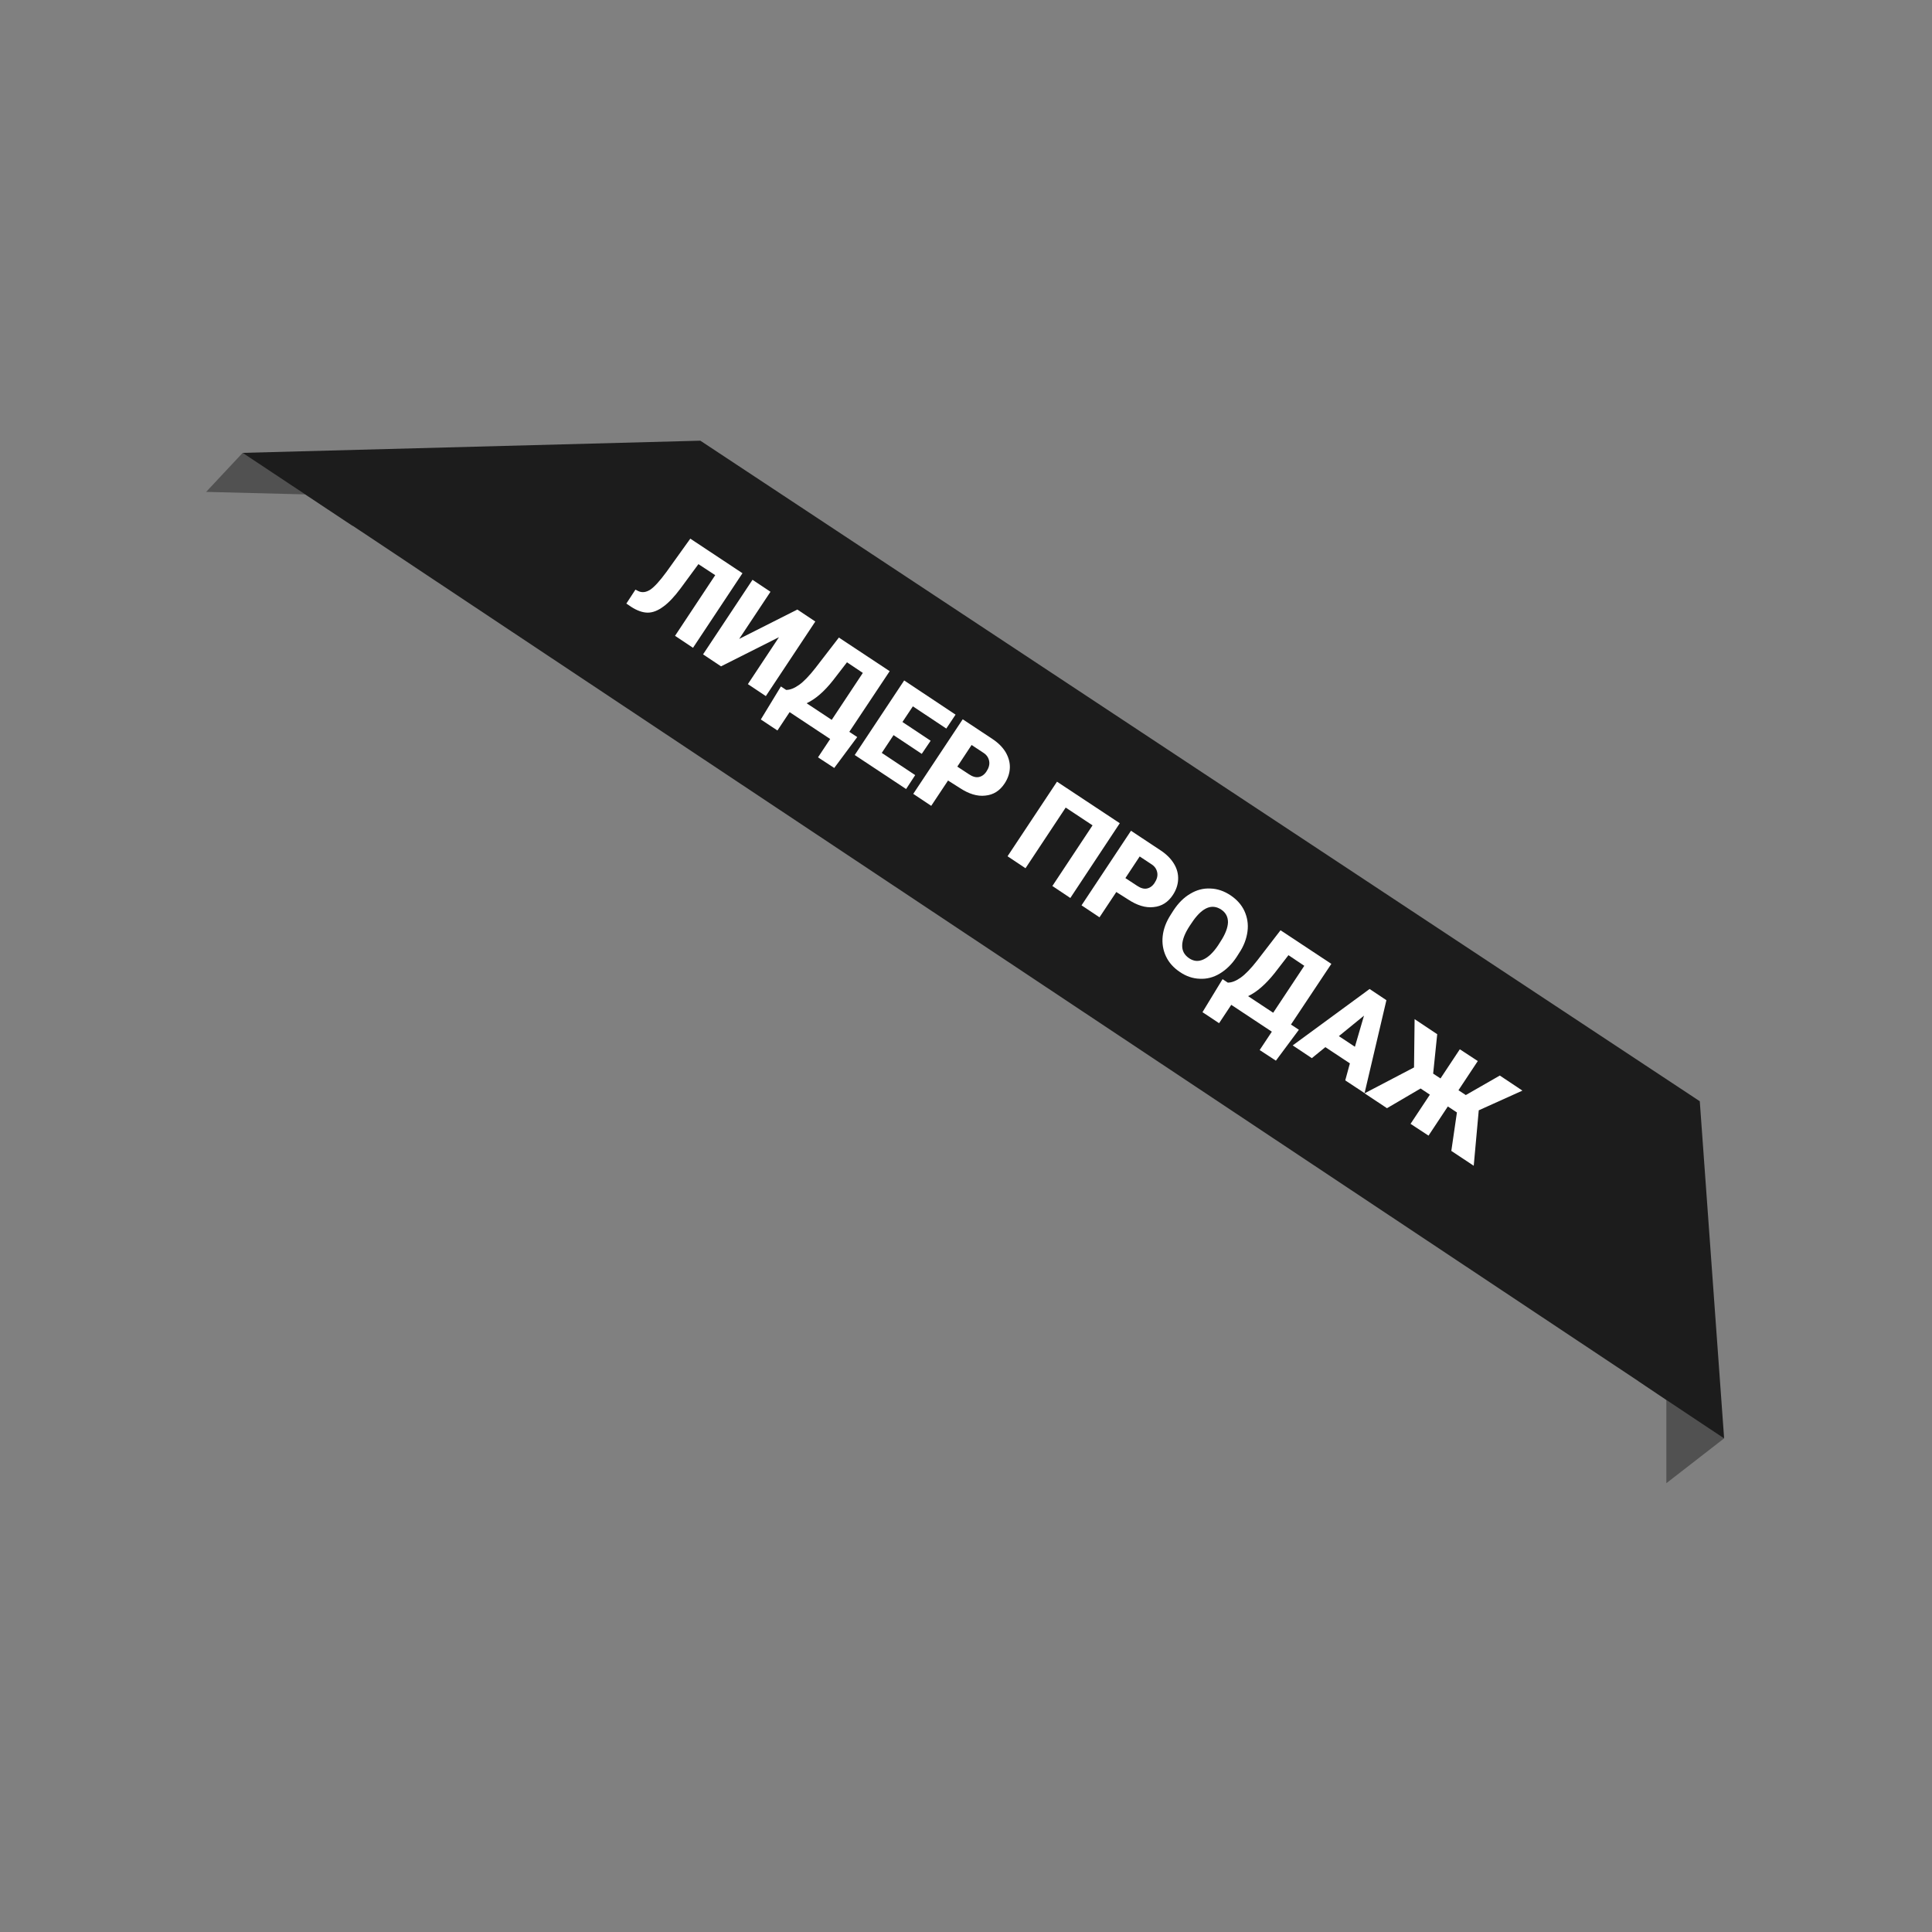 <?xml version="1.0" encoding="UTF-8"?> <svg xmlns="http://www.w3.org/2000/svg" xmlns:xlink="http://www.w3.org/1999/xlink" version="1.1" id="Слой_1" x="0px" y="0px" viewBox="0 0 1000 1000" style="enable-background:new 0 0 1000 1000;" xml:space="preserve"><rect x="0" y="0" width="1000" height="1000" fill="#808080" stroke="none"/> <style type="text/css"> .st0{fill:#515151;} .st1{display:none;} .st2{display:inline;fill:#1C1C1C;} .st3{fill:#1C1C1C;} .st4{display:inline;fill:#FFFFFF;} .st5{fill:#FFFFFF;} </style> <g> <g> <polygon class="st0" points="847.4,697 848.2,715 862.5,724.6 862.5,767.7 892.4,744.5 862.5,712.9 "></polygon> <polygon class="st0" points="106.7,254.6 158,255.9 182.4,272.1 182.5,272.1 210.8,270.8 177.1,256.4 177,256.4 125.6,234.4 "></polygon> <g class="st1"> <polygon class="st2" points="158,255.9 182.4,272.1 182.5,272.1 848.2,715 862.5,724.6 862.5,712.9 862.4,449.5 584.6,266.9 584.5,266.9 177.1,256.4 177,256.4 "></polygon> </g> <polyline class="st3" points="362.5,228.1 125.6,234.4 158,255.9 182.4,272.1 182.5,272.1 848.2,715 862.5,724.6 892.4,744.5 879.8,570 "></polyline> </g> </g> <g class="st1"> <path class="st4" d="M373.1,284.1l-27.3,41.3l-9.9-6.6l22.2-33.6l-9.3-6.1l-9.9,13.4c-3.4,4.6-6.6,8-9.6,10.1s-5.8,3.3-8.6,3.3 c-2.8,0-5.8-1-9.2-3.2L309,301l5.1-7.7l1.5,0.8c2.2,1,4.4,0.8,6.7-0.8c2.3-1.6,5.3-4.8,8.9-9.7l13.3-18.5L373.1,284.1z"></path> <path class="st4" d="M383.4,316.7L383.4,316.7l18.7-13.4l10.5,6.9L377,333.7c-3.7,2.3-6.9,3.5-9.7,3.7c-2.8,0.1-5.4-0.6-7.9-2.2 l-2-1.3l-1.5-1.1l4.9-7.8c0.2,0.2,0.8,0.7,1.9,1.4c1.5,1,2.8,1.5,3.9,1.5s2.4-0.6,3.9-1.8l1.4-1l4.3-38.9l10.6,7L383.4,316.7z"></path> <path class="st4" d="M450.4,335.3L423,376.6l-9.9-6.6l10.1-15.3l-3.2-1.6l-3.8-2.2c-5.6-3.7-9-7.7-10.4-12.1s-0.6-8.8,2.3-13.2 l8.4-12.7l9.9,6.6l-8.4,12.6c-1.5,2.2-2,4.2-1.6,5.9c0.4,1.7,2,3.5,4.7,5.2l0.9,0.5c2.4,1.4,4.4,2.5,6.1,3.3l12.2-18.4L450.4,335.3 z"></path> <path class="st4" d="M466.3,345.8L444,379.5l10.3,6.8l22.3-33.6l9.9,6.6l-22.3,33.6l10.1,6.7l22.3-33.6l9.9,6.5l-27.3,41.3 L429,380.5l27.3-41.3L466.3,345.8z"></path> <path class="st4" d="M536.8,392.6l9.9,6.6l-27.3,41.3l-9.9-6.6l17.2-26l-32,16.2l-9.9-6.6l27.3-41.3l9.9,6.6l-17.2,26L536.8,392.6z "></path> <path class="st4" d="M577,419.2l9.9,6.6L559.6,467l-9.9-6.6l17.2-26l-32,16.2L525,444l27.3-41.3l9.9,6.6l-17.2,26L577,419.2z M587.5,410.2c-1.7,2.6-4.1,4.1-7,4.4c-3,0.3-6-0.5-9.2-2.6s-5.2-4.6-6-7.5s-0.4-5.6,1.3-8.2l6.5,4.3c-0.8,1.1-1,2.3-0.7,3.4 s1.1,2.1,2.3,2.9s2.4,1.2,3.5,1s2-0.8,2.8-2L587.5,410.2z"></path> <path class="st4" d="M580.2,480.6l27.3-41.3l14.8,9.8c5.3,3.5,8.7,7.2,10.2,10.9c1.5,3.8,1,7.5-1.5,11.2c-1.4,2.1-3.1,3.6-5.1,4.5 s-4.2,1-6.5,0.5c1.8,2,2.7,4.1,2.9,6.5c0.1,2.3-0.5,4.6-2,6.8c-2.7,4-6,6.2-9.9,6.6c-3.9,0.3-8.4-1.1-13.4-4.4L580.2,480.6z M601.7,469.7l-6.5,9.9l6.5,4.3c1.8,1.2,3.4,1.7,5,1.5c1.5-0.2,2.8-1,3.7-2.5c2.3-3.4,1.7-6.3-1.7-8.6L601.7,469.7z M606,463.1 l5.2,3.4c2.2,1.4,4,2,5.4,1.9c1.4-0.2,2.7-1,3.7-2.5c1.2-1.7,1.5-3.3,1-4.8c-0.5-1.4-1.9-2.9-4.1-4.4l-4.9-3.2L606,463.1z"></path> <path class="st4" d="M645.5,484.9l5.1,3.4c3.3,2.2,5.8,4.6,7.6,7.4s2.7,5.6,2.7,8.6c0,2.9-0.9,5.7-2.6,8.3 c-2.7,4.1-6.4,6.4-11.1,6.9c-4.7,0.5-9.6-0.9-14.7-4.2l-14.9-9.9l27.3-41.3l10,6.6L645.5,484.9z M640.4,492.6l-7.8,11.8l5.1,3.4 c2,1.3,4,1.8,5.9,1.5c1.9-0.4,3.5-1.4,4.7-3.2c1.1-1.7,1.4-3.5,1-5.3c-0.5-1.8-1.8-3.4-3.8-4.8L640.4,492.6z M662.1,534.9l-9.9-6.6 l27.3-41.3l9.9,6.6L662.1,534.9z"></path> <path class="st4" d="M718.3,523.8L700.4,512l-4.3,6.5l5.1,3.4c3.3,2.2,5.8,4.6,7.6,7.4c1.8,2.8,2.7,5.6,2.7,8.6 c0,2.9-0.9,5.7-2.6,8.3c-2.7,4.1-6.4,6.4-11.1,6.9c-4.7,0.5-9.6-0.9-14.7-4.2l-15-9.9l27.3-41.3l27.9,18.5L718.3,523.8z M691,526.1 l-7.8,11.8l5.1,3.4c2,1.3,4,1.8,5.9,1.5c1.9-0.4,3.5-1.4,4.7-3.2c1.1-1.7,1.4-3.5,1-5.3c-0.5-1.8-1.8-3.4-3.8-4.8L691,526.1z"></path> <path class="st4" d="M752.4,566.3c-2.7,4-5.8,7.1-9.3,9.2c-3.5,2.1-7.2,3.1-11.1,2.9c-3.9-0.1-7.5-1.4-11.1-3.7 c-3.5-2.3-6.1-5.2-7.7-8.6c-1.7-3.4-2.2-7.1-1.8-11.1s2-8,4.5-11.9l1.5-2.3c2.7-4,5.8-7.1,9.3-9.2c3.5-2.1,7.2-3.1,11.1-2.9 c3.9,0.2,7.6,1.4,11.1,3.7s6.1,5.2,7.7,8.7c1.6,3.5,2.2,7.3,1.7,11.3c-0.5,4.1-2.1,8.1-4.7,12.1L752.4,566.3z M743.5,557.8 c2.7-4.1,4.1-7.7,4.1-10.7s-1.2-5.4-3.8-7.1c-5-3.3-10.1-1.3-15.3,6l-2,3c-2.7,4-4.1,7.6-4.2,10.7c-0.1,3.1,1.2,5.5,3.8,7.2 c2.5,1.7,5.2,1.9,7.9,0.6c2.8-1.2,5.5-3.8,8.2-7.8L743.5,557.8z"></path> <path class="st4" d="M763.7,582l-9.3,14l-9.9-6.6l27.3-41.3l16.5,10.9c3.2,2.1,5.6,4.5,7.2,7.3c1.7,2.8,2.4,5.7,2.4,8.7 c-0.1,3-1,5.9-2.8,8.6c-2.7,4-6.2,6.3-10.7,6.8s-9.2-0.9-14.3-4.2L763.7,582z M768.8,574.4l6.5,4.3c1.9,1.3,3.7,1.8,5.4,1.5 c1.6-0.3,3.1-1.3,4.2-3.1c1.3-1.9,1.8-3.8,1.5-5.7c-0.3-1.8-1.3-3.4-3.1-4.6l-6.6-4.4L768.8,574.4z"></path> </g> <g> <path class="st5" d="M384.3,296.7l-25.6,38.6l-9.3-6.2l20.8-31.4l-8.7-5.7l-9.2,12.5c-3.2,4.3-6.2,7.5-9,9.5c-2.7,2-5.4,3.1-8,3.1 c-2.6,0-5.5-1-8.6-3l-2.5-1.7l4.7-7.2l1.4,0.7c2,1,4.1,0.7,6.3-0.7c2.2-1.5,4.9-4.5,8.3-9.1l12.4-17.3L384.3,296.7z"></path> <path class="st5" d="M412.7,315.5l9.3,6.2l-25.6,38.6l-9.3-6.2l16.1-24.3l-30,15.1l-9.3-6.2l25.6-38.6l9.3,6.2l-16.2,24.4 L412.7,315.5z"></path> <path class="st5" d="M431.8,397.5l-8.4-5.5l6.3-9.5l-21-13.9l-6.3,9.5l-8.6-5.7l10.4-17.1l2.7,1.8c2.1,0,4.3-0.9,6.7-2.6 c2.4-1.7,5.3-4.7,8.5-8.8l12.1-15.7l26.3,17.4l-20.9,31.4l4.1,2.7L431.8,397.5z M417.5,364l13,8.6l16.1-24.3l-8.2-5.5l-7.1,9.2 C426.6,358,422,361.9,417.5,364z"></path> <path class="st5" d="M477.1,390.2l-14.6-9.7l-6.1,9.2l17.3,11.5l-4.7,7.2l-26.6-17.6l25.6-38.6l26.6,17.7l-4.8,7.2l-17.3-11.5 l-5.4,8.1l14.6,9.7L477.1,390.2z"></path> <path class="st5" d="M490.7,404l-8.7,13.1l-9.3-6.2l25.6-38.6l15.4,10.2c3,2,5.2,4.2,6.8,6.8c1.5,2.6,2.3,5.3,2.2,8.1 c-0.1,2.8-1,5.5-2.7,8.1c-2.5,3.8-5.8,5.9-10,6.3c-4.2,0.5-8.6-0.9-13.3-4L490.7,404z M495.5,396.8l6.1,4c1.8,1.2,3.5,1.7,5,1.4 c1.5-0.3,2.9-1.2,4-2.9c1.2-1.8,1.7-3.6,1.4-5.3c-0.3-1.7-1.2-3.2-2.9-4.3l-6.2-4.1L495.5,396.8z"></path> <path class="st5" d="M554,464.8l-9.3-6.2l20.8-31.4l-13.9-9.2l-20.8,31.4l-9.3-6.2l25.6-38.6l32.5,21.5L554,464.8z"></path> <path class="st5" d="M577.8,461.7l-8.7,13.1l-9.3-6.2l25.6-38.6l15.4,10.2c3,2,5.2,4.2,6.8,6.8s2.3,5.3,2.2,8.1 c-0.1,2.8-1,5.5-2.7,8.1c-2.5,3.8-5.8,5.9-10,6.3c-4.2,0.5-8.6-0.9-13.3-4L577.8,461.7z M582.5,454.5l6.1,4c1.8,1.2,3.5,1.7,5,1.4 c1.5-0.3,2.9-1.2,4-2.9c1.2-1.8,1.7-3.6,1.4-5.3c-0.3-1.7-1.2-3.2-2.9-4.3l-6.2-4.1L582.5,454.5z"></path> <path class="st5" d="M640.1,495.3c-2.5,3.8-5.4,6.6-8.7,8.6c-3.3,2-6.8,2.9-10.4,2.7c-3.6-0.1-7.1-1.3-10.3-3.5 c-3.3-2.2-5.7-4.9-7.2-8.1c-1.5-3.2-2.1-6.7-1.7-10.4c0.4-3.8,1.8-7.5,4.2-11.2l1.4-2.2c2.5-3.8,5.4-6.7,8.7-8.6 c3.3-2,6.8-2.9,10.4-2.7c3.6,0.1,7.1,1.3,10.4,3.5c3.3,2.2,5.7,4.9,7.2,8.1c1.5,3.3,2.1,6.8,1.6,10.6c-0.5,3.8-1.9,7.6-4.4,11.3 L640.1,495.3z M631.7,487.4c2.5-3.8,3.8-7.2,3.9-10c0-2.8-1.1-5-3.5-6.6c-4.7-3.1-9.5-1.2-14.4,5.6l-1.9,2.8 c-2.5,3.8-3.8,7.1-3.9,10c-0.1,2.9,1.1,5.1,3.6,6.8c2.4,1.6,4.8,1.8,7.4,0.6c2.6-1.2,5.1-3.6,7.6-7.3L631.7,487.4z"></path> <path class="st5" d="M660.4,549l-8.4-5.5l6.3-9.5l-21-13.9l-6.3,9.5l-8.6-5.7l10.4-17.1l2.7,1.8c2.1,0,4.3-0.9,6.7-2.6 c2.4-1.7,5.3-4.7,8.5-8.8l12.1-15.7l26.3,17.4l-20.9,31.4l4.1,2.7L660.4,549z M646,515.6l13,8.6l16.1-24.3l-8.2-5.5l-7.1,9.2 C655.1,509.5,650.5,513.5,646,515.6z"></path> <path class="st5" d="M698.7,550.4L686,542l-7,5.7l-9.9-6.6l39.8-29.2l8.7,5.8l-11.3,48.1l-10-6.6L698.7,550.4z M693,536.3l8.3,5.5 l4.7-16.1L693,536.3z"></path> <path class="st5" d="M754.1,575.8l-4.7-3.1l-10,15.1l-9.3-6.1l10-15.1l-4.8-3.2l-17.4,10.2l-11.6-7.7l25.6-13.4l0.3-25l11.7,7.8 l-2.1,20.4l3.8,2.5l10-15.1l9.3,6.1l-10,15.1l3.8,2.5l17.6-10.1l11.7,7.8l-22.6,10.2l-2.6,28.7l-11.6-7.7L754.1,575.8z"></path> </g> </svg> 